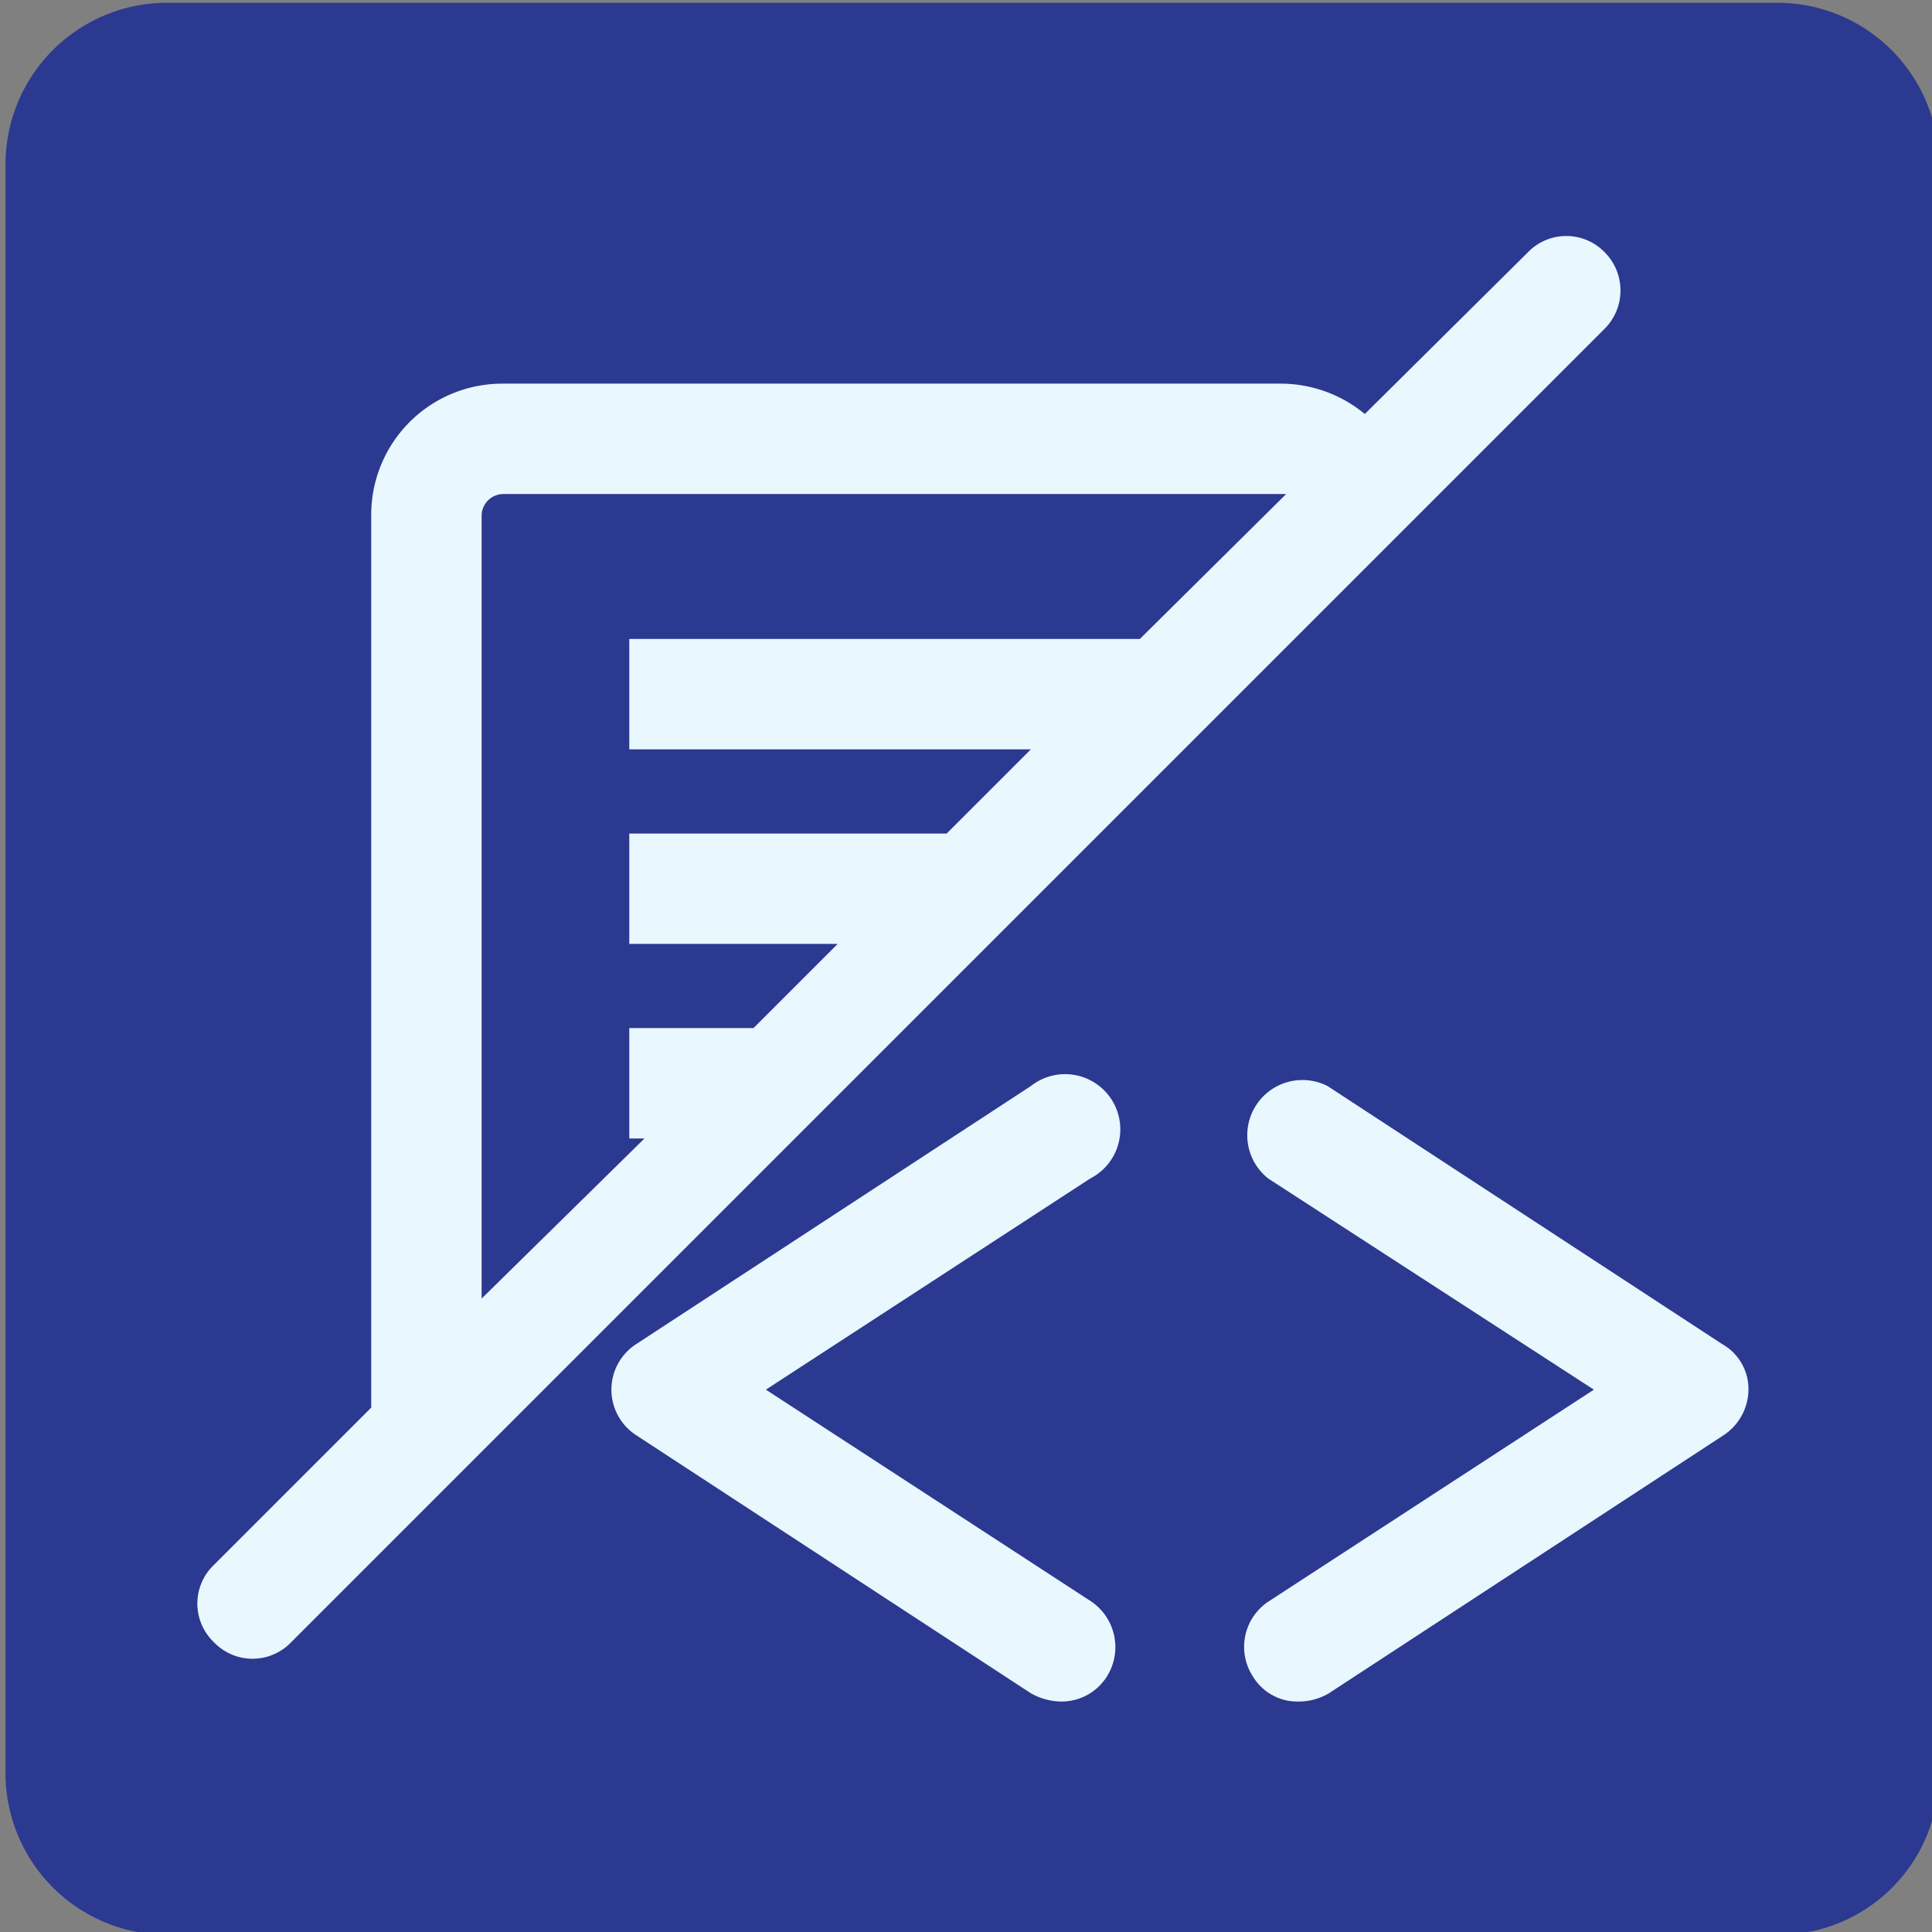 <svg id="Layer_1" data-name="Layer 1" xmlns="http://www.w3.org/2000/svg" viewBox="0 0 140 140"><rect x="0" y="0" width="140" height="140" fill="#808080" stroke="none"/><defs><style>.cls-1{fill:#2b3990;}.cls-2{fill:#e9f7fe;}</style></defs><title>Artboard 1</title><path class="cls-1" d="M128.9,140.2H12.1A11.71,11.71,0,0,1,.4,128.5V11.9A11.71,11.71,0,0,1,12.1.2H128.8a11.71,11.71,0,0,1,11.7,11.7V128.6a11.61,11.61,0,0,1-11.6,11.6"/><path class="cls-2" d="M126.7,100.7a4,4,0,0,1-1.8,3.3L96.3,122.7a4.28,4.28,0,0,1-2.2.6,3.76,3.76,0,0,1-3.3-1.8A3.94,3.94,0,0,1,92,116l23.5-15.3L91.9,85.4a4,4,0,0,1,4.3-6.7l28.6,18.7a3.74,3.74,0,0,1,1.9,3.3M79,85.4,55.5,100.7,79,116a4,4,0,0,1,1.2,5.5,3.88,3.88,0,0,1-3.3,1.8,4.56,4.56,0,0,1-2.2-.6L46.1,104a3.93,3.93,0,0,1,0-6.6L74.7,78.7A4,4,0,1,1,79,85.4m-44.1-48a1.58,1.58,0,0,1,1.6-1.6H93.2L82.6,46.3h-37v8H74.7l-6.1,6.1h-23v8H60.7l-6.1,6.1h-9v8h1.1L34.9,94.1Zm81.4-19.1a3.87,3.87,0,0,0-5.6,0L98.9,30a9.58,9.58,0,0,0-6-2.2H36.4a9.5,9.5,0,0,0-9.5,9.5V102L15.5,113.4a3.87,3.87,0,0,0,0,5.6,3.87,3.87,0,0,0,5.6,0l95.2-95.2a3.92,3.92,0,0,0,0-5.5"/></svg>